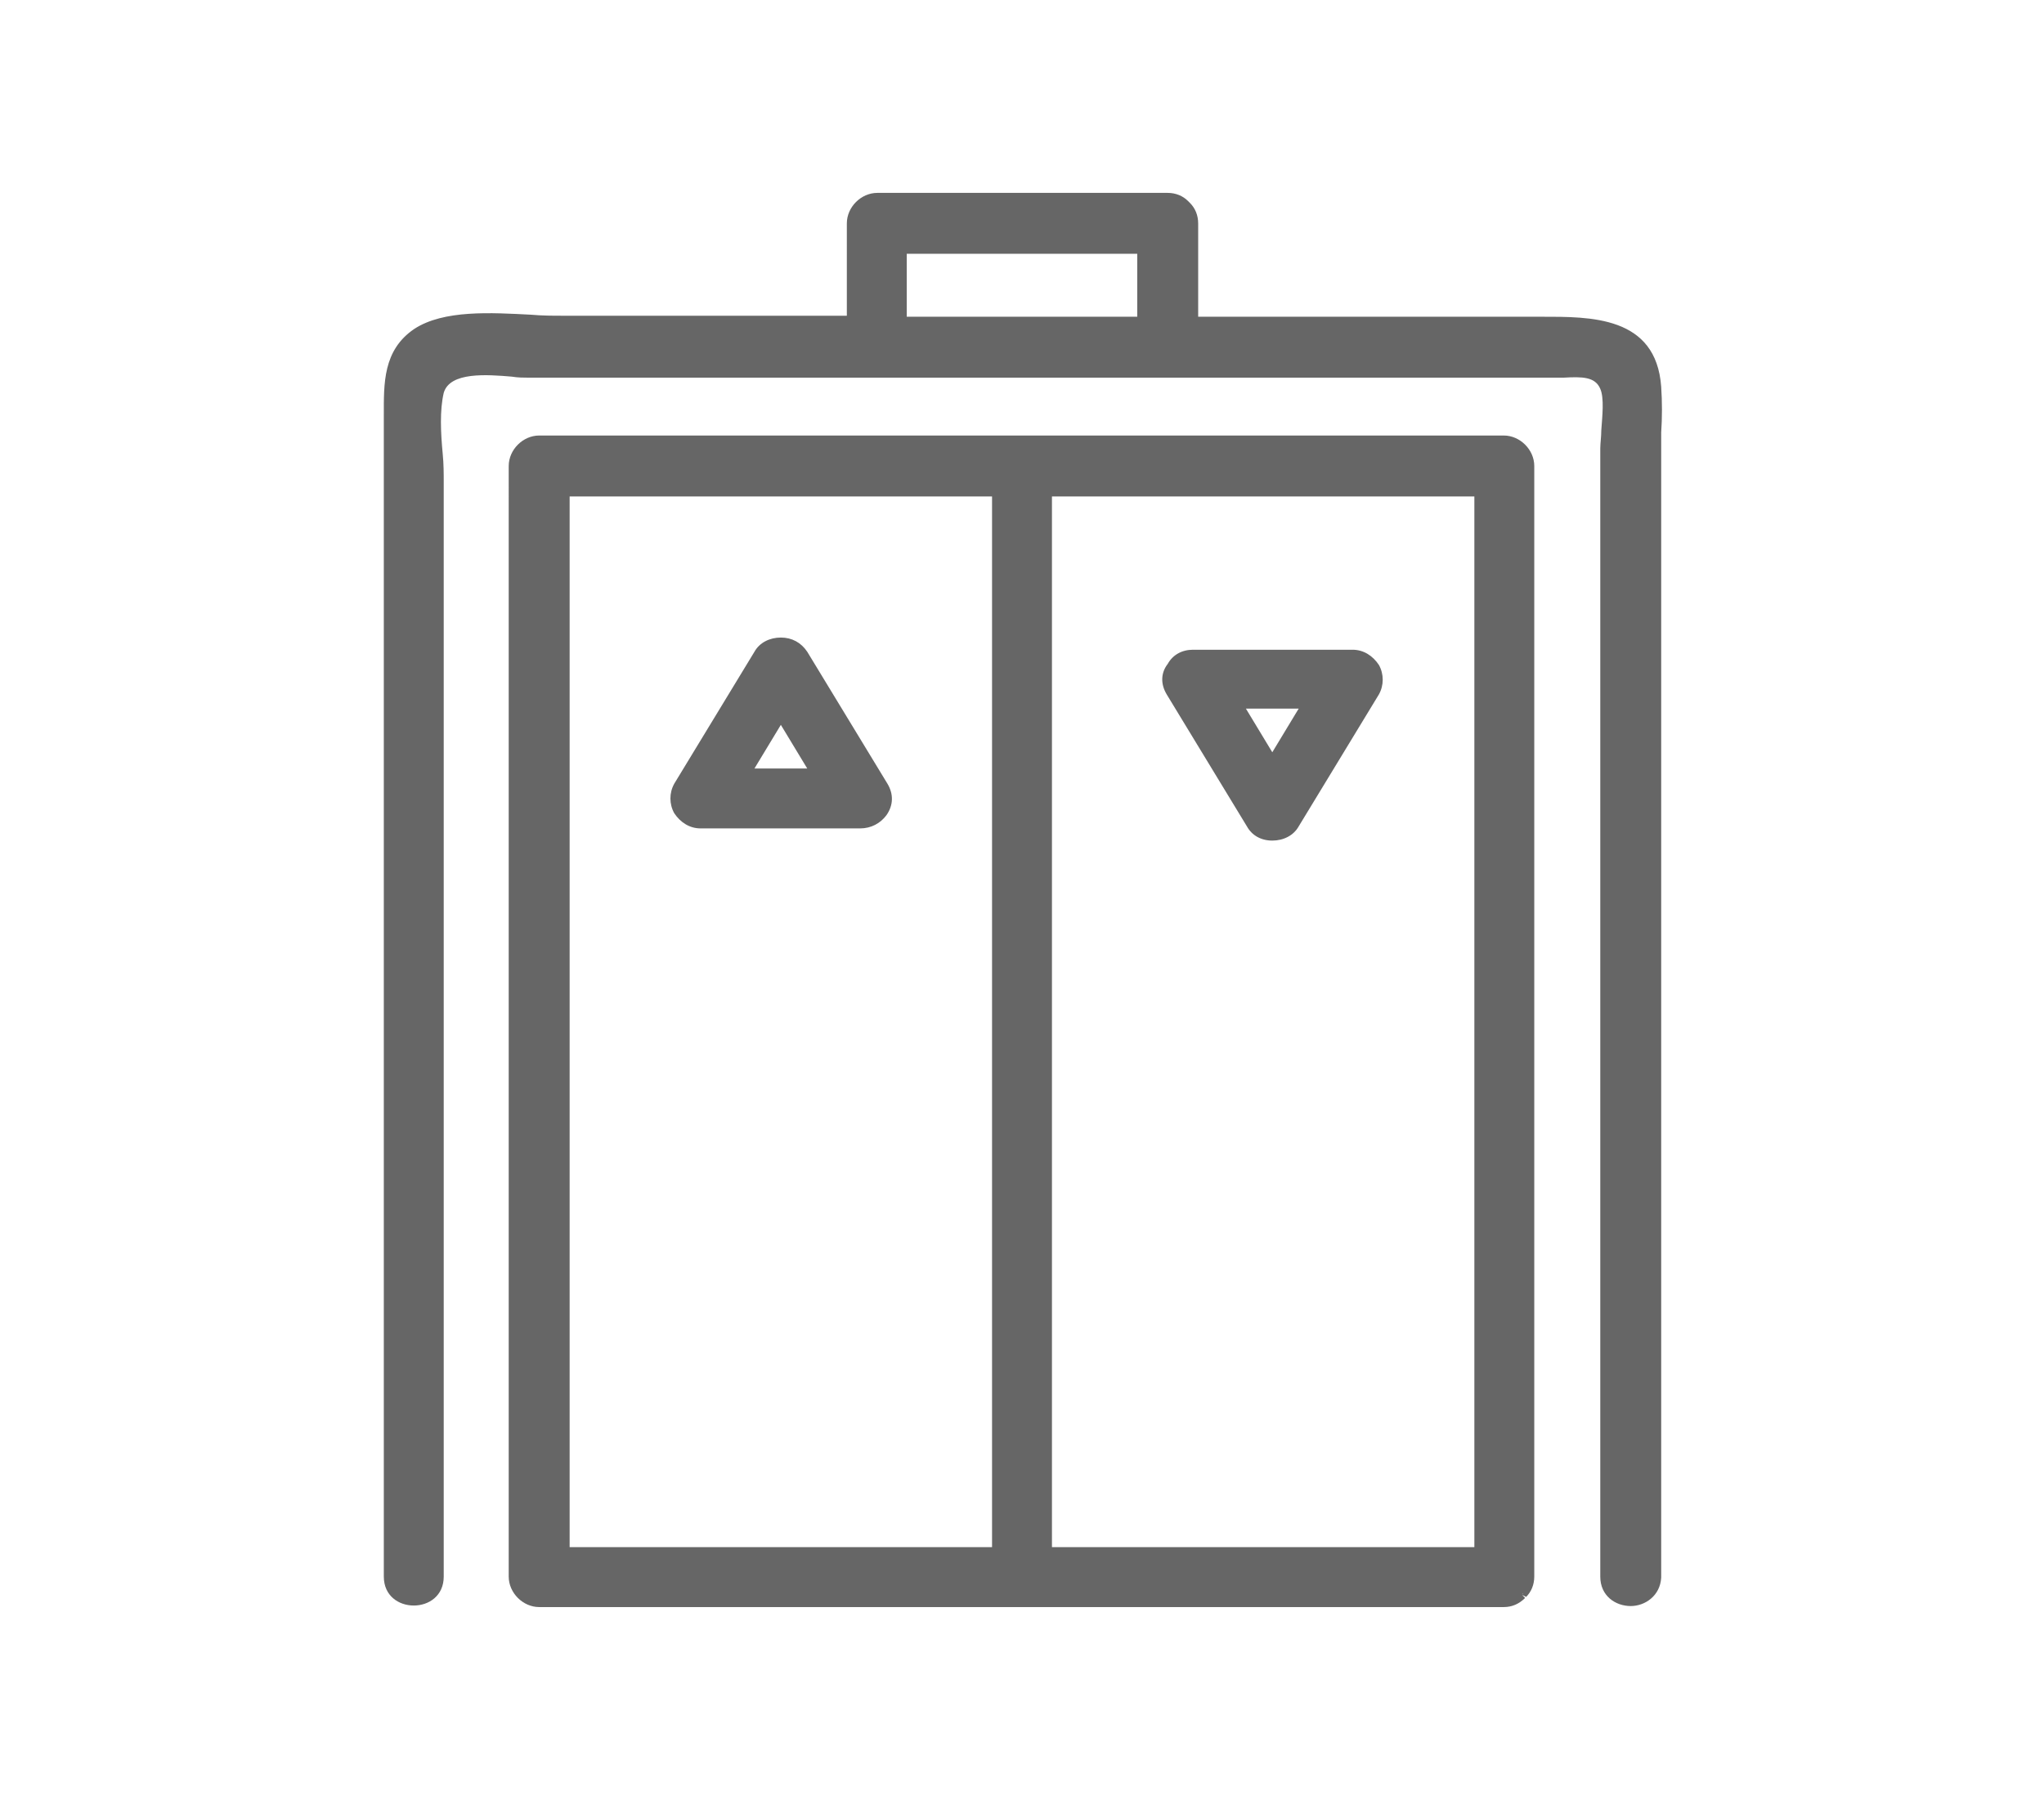 <?xml version="1.0" encoding="utf-8"?>
<!-- Generator: Adobe Illustrator 23.0.1, SVG Export Plug-In . SVG Version: 6.00 Build 0)  -->
<svg version="1.1" id="illustration" xmlns="http://www.w3.org/2000/svg" xmlns:xlink="http://www.w3.org/1999/xlink" x="0px"
	 y="0px" viewBox="0 0 201.3 177.3" style="enable-background:new 0 0 201.3 177.3;" xml:space="preserve">
<style type="text/css">
	.st0{fill:#666666;}
</style>
<g>
	<g>
		<path class="st0" d="M69,81.2c5.2,0,10.5,0,15.7,0c1,0,1.8-0.5,2.1-1.2c0.5-0.7,0.7-1.6,0.1-2.6c-2.6-4.3-5.2-8.7-7.9-13
			c-1-1.6-3.4-1.6-4.4,0c-2.6,4.3-5.2,8.7-7.9,13C65.8,79.1,67.1,81.2,69,81.2z M76.9,70.6c1.1,1.8,2.2,3.7,3.3,5.5
			c-2.2,0-4.5,0-6.7,0C74.7,74.3,75.8,72.4,76.9,70.6z"/>
		<path class="st0" d="M84.7,81.6H69c-1.1,0-2-0.6-2.6-1.5c-0.5-0.9-0.5-2,0-2.9l7.9-13c0.5-0.9,1.5-1.4,2.6-1.4c0,0,0,0,0,0
			c1.1,0,2,0.5,2.6,1.4l7.9,13c0.6,1,0.6,2.1-0.1,3.1C86.7,81.1,85.8,81.6,84.7,81.6z M76.9,63.6c-0.8,0-1.5,0.4-1.8,1l-7.9,13
			c-0.4,0.6-0.4,1.4,0,2.1c0.4,0.7,1.1,1.1,1.9,1.1h15.7c0.8,0,1.4-0.4,1.8-1c0.3-0.4,0.7-1.2,0.1-2.2l-7.9-13
			C78.3,64,77.6,63.6,76.9,63.6z M81,76.5h-8.1l4.1-6.7L81,76.5z M74.3,75.7h5.2l-2.6-4.3L74.3,75.7z"/>
	</g>
	<g>
		<path class="st0" d="M115.4,65.6c-0.5,0.7-0.7,1.6-0.1,2.6c2.6,4.3,5.2,8.7,7.9,13c1,1.6,3.4,1.6,4.4,0c2.6-4.3,5.2-8.7,7.9-13
			c1-1.7-0.3-3.8-2.2-3.8c-5.2,0-10.5,0-15.7,0C116.4,64.3,115.7,64.9,115.4,65.6z M128.7,69.4c-1.1,1.8-2.2,3.7-3.3,5.5
			c-1.1-1.8-2.2-3.7-3.3-5.5C124.2,69.4,126.5,69.4,128.7,69.4z"/>
		<path class="st0" d="M125.3,82.8C125.3,82.8,125.3,82.8,125.3,82.8c-1.1,0-2-0.5-2.5-1.4l-7.9-13c-0.6-1-0.6-2.1,0.1-3
			c0.5-0.9,1.4-1.4,2.5-1.4h15.7c1.1,0,2,0.6,2.6,1.5c0.5,0.9,0.5,2,0,2.9l-7.9,13C127.4,82.3,126.4,82.8,125.3,82.8z M117.5,64.7
			c-1,0-1.5,0.5-1.8,1l0,0c-0.3,0.4-0.6,1.2,0,2.1l7.9,13c0.4,0.6,1.1,1,1.8,1l0,0c0.8,0,1.5-0.4,1.8-1l7.9-13
			c0.4-0.6,0.4-1.4,0-2.1c-0.4-0.7-1.1-1.1-1.9-1.1H117.5z M125.3,75.8l-4.1-6.7h8.1L125.3,75.8z M122.7,69.8l2.6,4.3l2.6-4.3H122.7
			z"/>
	</g>
	<g>
		<path class="st0" d="M148.1,43.4c-22.7,0-62.6,0-85.3,0c-3.2,0-6.5,0-9.7,0c-1.4,0-2.5,1.2-2.5,2.5c0,31.9,0,63.8,0,95.7
			c0,4.6,0,9.1,0,13.7c0,1.4,1.2,2.5,2.5,2.5c22.7,0,54,0,76.7,0c3.2,0,15,0,18.3,0c0.7,0,1.3-0.3,1.7-0.7c0,0,0.1-0.1,0.1-0.1
			c0,0,0,0,0,0c0.4-0.4,0.7-1,0.7-1.7c0-31.9,0-63.8,0-95.7c0-4.6,0-9.1,0-13.7C150.7,44.5,149.5,43.4,148.1,43.4z M98.1,141.6
			c0,3.7,0,7.4,0,11.1c-8.9,0-26.4,0-35.3,0c-2.4,0-4.8,0-7.1,0c0-31.1,0-62.1,0-93.2c0-3.7,0-7.4,0-11.1c11.3,0,31.1,0,42.4,0
			C98.1,79.5,98.1,110.6,98.1,141.6z M145.6,141.6c0,3.7,0,7.4,0,11.1c-11.3,0-31.1,0-42.4,0c0-31.1,0-62.1,0-93.2
			c0-3.7,0-7.4,0-11.1c8.9,0,17.8,0,26.7,0c2.4,0,13.3,0,15.7,0C145.6,79.5,145.6,110.6,145.6,141.6z"/>
		<path class="st0" d="M148.1,158.3h-95c-1.6,0-3-1.4-3-3V45.9c0-1.6,1.4-3,3-3h95c1.6,0,3,1.4,3,3v109.4c0,0.8-0.3,1.5-0.8,2
			l-0.4-0.2l0.3,0.3C149.6,158,148.9,158.3,148.1,158.3z M53.2,43.8c-1.2,0-2.1,1-2.1,2.1v109.4c0,1.2,1,2.1,2.1,2.1h95
			c0.6,0,1.1-0.2,1.4-0.6l0.4,0.2l-0.3-0.3c0.4-0.4,0.6-0.9,0.6-1.5V45.9c0-1.2-1-2.1-2.1-2.1H53.2z M146,153.2h-43.2V48H146V153.2z
			 M103.6,152.4h41.6V48.9h-41.6V152.4z M98.5,153.2H55.3V48h43.2V153.2z M56.1,152.4h41.6V48.9H56.1V152.4z"/>
	</g>
	<g>
		<path class="st0" d="M163.1,38.1c-0.4-7-7.2-6.5-12.3-6.5c-8.3,0-25.1,0-33.3,0c0-3.2,0-6.4,0-9.6c0-0.7-0.3-1.3-0.7-1.7
			c0,0-0.1-0.1-0.1-0.1c0,0,0,0-0.1,0c-0.4-0.4-1-0.7-1.7-0.7c-9.5,0-19.1,0-28.6,0c-1.4,0-2.5,1.2-2.5,2.5c0,3.2,0,6.4,0,9.6
			c-6.6,0-21.8,0-28.4,0c-4,0-10.8-1.2-14.4,1.2c-3.2,2.2-2.8,5.7-2.8,9c0,28.3,0,56.5,0,84.8c0,9.6,0,19.1,0,28.7
			c0,3.3,5.1,3.3,5.1,0c0-22.5,0-45.1,0-67.6c0-13.4,0-26.8,0-40.2c0-2.7-0.7-6.3,0-8.9c0.8-3,6.5-1.8,8.7-1.8c8.6,0,25.8,0,34.4,0
			c4.6,0,9.3,0,13.9,0c0.3,0,0.6,0,0.8,0c4.6,0,9.3,0,13.9,0c7,0,22.6,0,29.7,0c2.9,0,5.7,0,8.6,0c1.5,0,4.1-0.5,4.8,1.4
			c0.6,1.5,0,4.5,0,6.1c0,28.1,0,56.2,0,84.3c0,8.9,0,17.9,0,26.8c0,3.3,5.1,3.3,5.1,0c0-23.6,0-47.2,0-70.9c0-13.2,0-26.5,0-39.7
			C163.1,42.6,163.2,40.3,163.1,38.1z M112.4,31.6c-3.8,0-7.6,0-11.3,0c-0.3,0-0.6,0-0.8,0c-3.8,0-7.6,0-11.3,0c0-2.4,0-4.7,0-7.1
			c7.8,0,15.7,0,23.5,0C112.4,26.9,112.4,29.3,112.4,31.6z"/>
		<path class="st0" d="M160.6,158.2c-1.5,0-3-1-3-2.9V44.2c0-0.5,0.1-1.2,0.1-1.8c0.1-1.4,0.3-3.2-0.1-4.1c-0.5-1.2-1.8-1.2-3.6-1.1
			c-0.3,0-0.6,0-0.8,0H52c-0.4,0-1,0-1.6-0.1c-2.4-0.2-6.1-0.5-6.7,1.6c-0.4,1.7-0.3,3.9-0.1,6c0.1,1,0.1,2,0.1,2.8v107.8
			c0,3.8-5.9,3.8-5.9,0l0-114.4c0-3.1-0.1-6.4,3-8.5c2.9-1.9,7.6-1.6,11.5-1.4c1.1,0.1,2.2,0.1,3.1,0.1h28V22c0-1.6,1.4-3,3-3h28.6
			c0.8,0,1.5,0.3,2,0.8c0.1,0.1,0.1,0.1,0.2,0.2c0.5,0.5,0.8,1.2,0.8,2v9.2l33.8,0c4.8,0,11.3-0.1,11.8,6.9l0,0c0.1,1.5,0.1,3,0,4.5
			c0,0.7,0,1.5,0,2.2v110.6C163.5,157.2,162,158.2,160.6,158.2z M155,36.3c1.3,0,2.8,0.2,3.3,1.7c0.4,1.2,0.3,2.9,0.1,4.5
			c-0.1,0.7-0.1,1.3-0.1,1.8v111.1c0,1.4,1.1,2,2.1,2c1,0,2.1-0.6,2.1-2V44.8c0-0.7,0-1.5,0-2.2c0-1.5,0.1-3,0-4.4l0,0
			c-0.4-6.1-6-6.1-10.9-6.1l-0.9,0h-33.7V22c0-0.6-0.2-1.1-0.6-1.4l0.2-0.4l-0.3,0.3c-0.4-0.4-0.9-0.6-1.5-0.6H86.3
			c-1.2,0-2.1,1-2.1,2.1v10H55.4c-0.9,0-2-0.1-3.2-0.1c-3.7-0.2-8.3-0.5-11,1.3c-2.7,1.8-2.7,4.7-2.7,7.8l0,0.9v113.4
			c0,1.4,1.1,2,2.1,2c1,0,2.1-0.6,2.1-2V47.5c0-0.8-0.1-1.8-0.1-2.8c-0.2-2.2-0.3-4.4,0.2-6.3c0.7-2.7,4.8-2.4,7.5-2.2
			c0.6,0,1.2,0.1,1.6,0.1h101.2c0.2,0,0.5,0,0.8,0C154.3,36.3,154.7,36.3,155,36.3z M112.8,32.1H88.5v-7.9h24.3V32.1z M89.3,31.2
			H112V25H89.3V31.2z"/>
	</g>
</g>
</svg>
